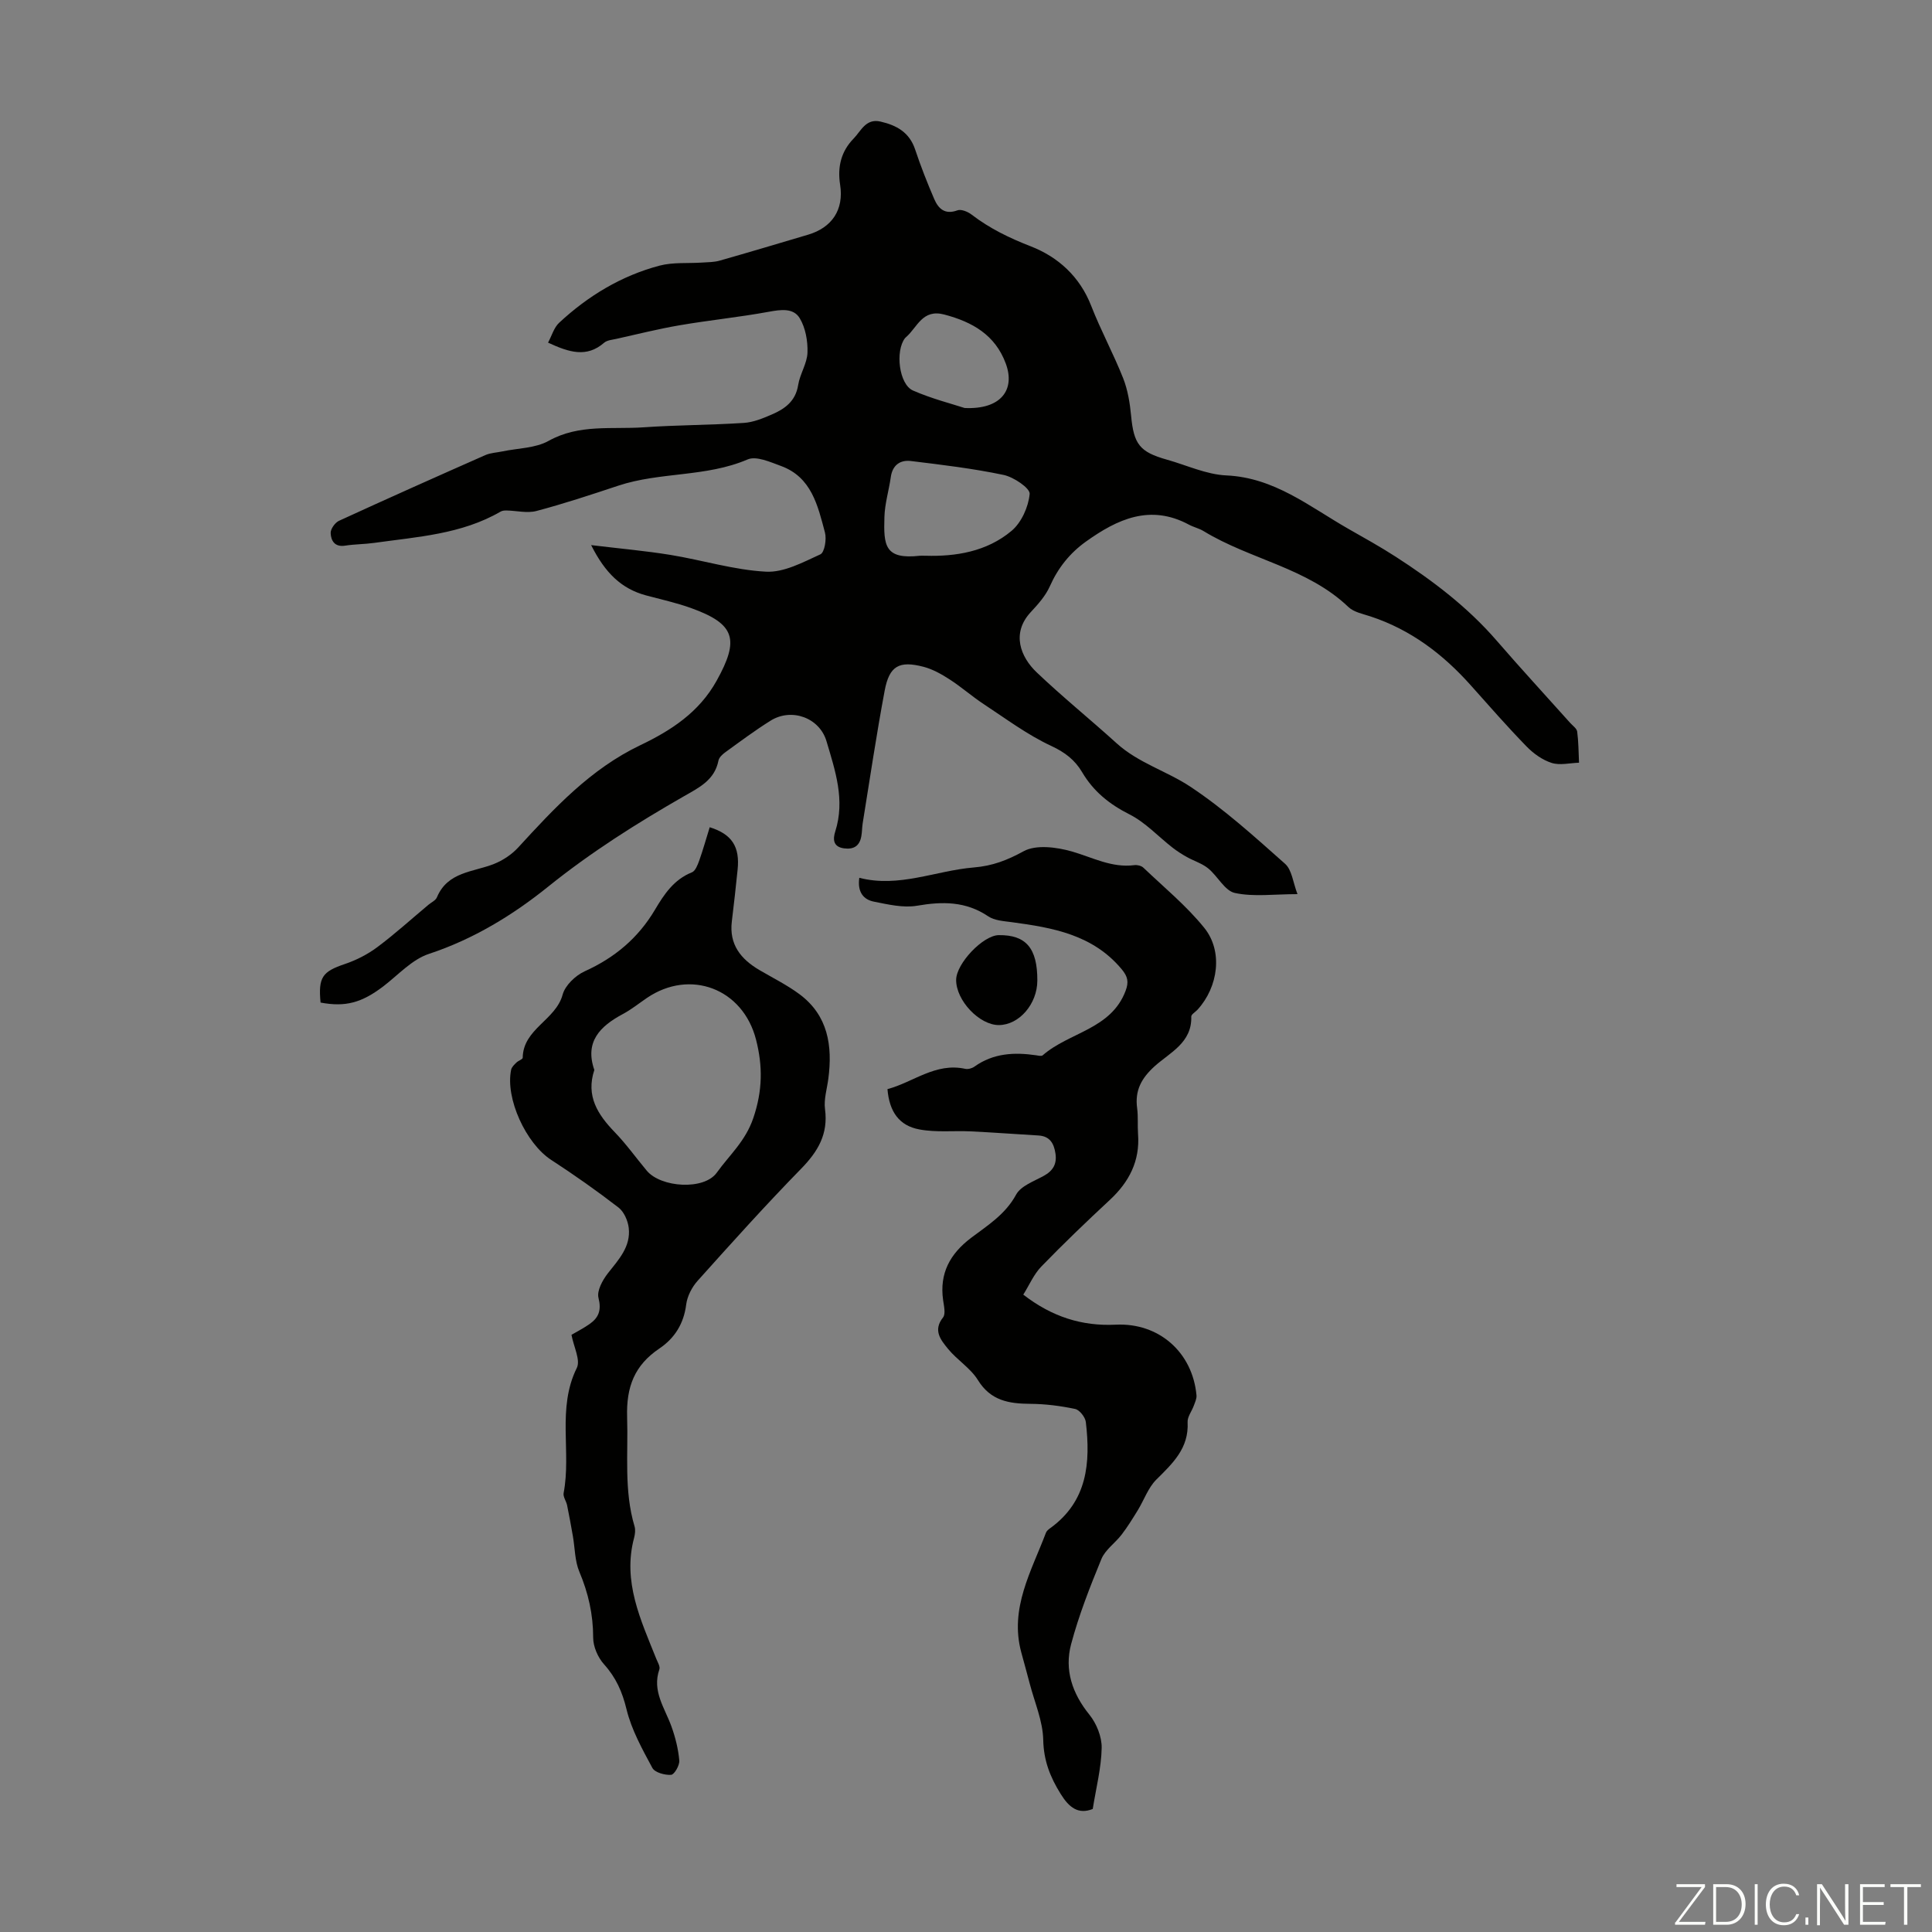<svg enable-background="new 0 0 400 400" viewBox="0 0 400 400" xmlns="http://www.w3.org/2000/svg"><rect x="0" y="0" width="400" height="400" fill="#808080" stroke="none"/><g fill="#fbfcfa"><path d="m346.9 398 5.4-7.3h-5.2v-.6h5.9v.6l-5.4 7.2h5.5l-.1.6h-6.2v-.5z"/><path d="m354.7 390.1h2.8c2.3 0 3.9 1.6 3.9 4.1s-1.6 4.3-3.9 4.3h-2.8zm.6 7.8h2c2.2 0 3.3-1.6 3.3-3.6 0-1.8-1-3.6-3.3-3.6h-2z"/><path d="m363.9 390.1v8.4h-.6v-8.4z"/><path d="m372.5 396.3c-.4 1.3-1.4 2.3-3.2 2.3-2.4 0-3.7-1.9-3.7-4.3 0-2.3 1.2-4.3 3.7-4.3 1.8 0 2.9 1 3.2 2.4h-.6c-.4-1.1-1.1-1.8-2.5-1.8-2.1 0-3 1.9-3 3.7s.9 3.7 3 3.7c1.4 0 2.1-.7 2.5-1.7z"/><path d="m373.8 398.5v-1.5h.6v1.5z"/><path d="m376.2 398.5v-8.4h1c1.3 2 4.4 6.7 4.9 7.6-.1-1.2-.1-2.4-.1-3.8v-3.8h.7v8.4h-.9c-1.2-1.9-4.4-6.8-5-7.7.1 1.1 0 2.3 0 3.9v3.9h-.6z"/><path d="m390 394.4h-4.3v3.5h4.7l-.1.6h-5.2v-8.4h5.1v.6h-4.5v3.1h4.3z"/><path d="m394.2 390.7h-2.8v-.6h6.3v.6h-2.8v7.8h-.7z"/></g><path d="m66.37 207.57c-.51-5.27.4-6.42 5.03-7.98 2.37-.8 4.71-2 6.71-3.49 3.67-2.74 7.08-5.84 10.6-8.78.6-.5 1.48-.89 1.75-1.54 2.22-5.31 7.48-5.2 11.79-6.9 1.85-.73 3.7-1.96 5.04-3.42 7.49-8.17 14.97-16.24 25.25-21.16 6.35-3.04 12.18-6.78 15.84-13.38 4.72-8.5 3.88-11.72-5.28-15.02-3.04-1.1-6.22-1.79-9.35-2.63-5.08-1.37-8.46-4.63-11.36-10.41 6.05.73 11.28 1.19 16.44 2.03 6.61 1.08 13.13 3.12 19.76 3.47 3.71.2 7.66-1.95 11.26-3.59.86-.39 1.32-3.12.95-4.51-1.48-5.56-2.77-11.48-9.12-13.79-2.21-.81-5.1-2.12-6.89-1.35-8.61 3.7-18.1 2.55-26.8 5.44-5.6 1.86-11.21 3.72-16.91 5.23-1.93.51-4.14-.06-6.22-.1-.41-.01-.87.04-1.21.23-8.1 4.7-17.23 5.22-26.18 6.48-1.99.28-4.02.26-6.01.57-2.16.34-2.94-1.02-3-2.61-.03-.84.9-2.15 1.72-2.53 10.06-4.62 20.17-9.13 30.29-13.6 1.08-.48 2.36-.52 3.54-.77 3.22-.68 6.83-.65 9.57-2.18 6.33-3.53 13.08-2.35 19.68-2.81 6.9-.48 13.83-.46 20.73-.91 1.95-.12 3.92-.93 5.75-1.72 2.72-1.16 4.98-2.75 5.51-6.12.36-2.29 1.86-4.47 1.93-6.72.08-2.38-.4-5.11-1.6-7.11-1.3-2.17-3.91-1.8-6.41-1.34-6.11 1.12-12.31 1.74-18.44 2.79-4.41.75-8.75 1.85-13.12 2.82-.87.19-1.92.27-2.53.8-3.62 3.14-7.23 2.01-11.61-.02.79-1.48 1.23-3.13 2.29-4.11 5.98-5.56 12.86-9.73 20.78-11.83 2.8-.74 5.88-.44 8.83-.64 1.21-.08 2.46-.07 3.6-.39 6.13-1.74 12.23-3.57 18.34-5.38 4.92-1.46 7.44-5.15 6.63-10.33-.59-3.74.22-6.94 2.8-9.58 1.53-1.57 2.52-4.21 5.56-3.51 3.34.77 5.99 2.23 7.17 5.78 1.16 3.48 2.51 6.91 3.96 10.28.86 1.98 2.21 3.27 4.79 2.32.77-.29 2.14.27 2.91.86 3.75 2.88 7.83 4.86 12.28 6.59 5.65 2.2 10.15 6.25 12.51 12.32 1.98 5.08 4.6 9.9 6.61 14.97.96 2.43 1.4 5.13 1.65 7.75.55 5.91 1.75 7.54 7.43 9.13 4.09 1.15 8.15 3.07 12.29 3.26 9.97.45 17.23 6.47 25.23 11.04 3.3 1.88 6.64 3.73 9.83 5.79 7.67 4.95 14.9 10.43 20.93 17.4 4.97 5.75 10.13 11.34 15.2 17.01.52.58 1.36 1.15 1.45 1.8.28 2.13.28 4.29.38 6.44-1.91.06-3.97.59-5.68.04-1.91-.61-3.77-1.95-5.19-3.41-3.98-4.09-7.74-8.39-11.54-12.65-5.75-6.45-12.43-11.52-20.74-14.26-1.59-.53-3.47-.88-4.6-1.96-8.5-8.12-20.32-9.82-29.96-15.7-.94-.58-2.08-.82-3.06-1.35-8.02-4.3-14.8-1.15-21.32 3.51-3.34 2.39-5.78 5.45-7.47 9.25-.88 1.98-2.44 3.73-3.95 5.35-4.07 4.37-2.13 9.28 1.22 12.47 5.34 5.09 11.1 9.74 16.57 14.7 4.49 4.07 10.36 5.74 15.21 8.95 7.01 4.64 13.33 10.38 19.65 15.99 1.43 1.27 1.65 3.91 2.57 6.28-4.86 0-9.06.6-12.96-.24-2.1-.45-3.56-3.49-5.53-5.09-1.27-1.03-2.96-1.54-4.41-2.35-1.02-.57-2.02-1.21-2.95-1.93-2.98-2.32-5.65-5.25-8.95-6.91-4.16-2.1-7.44-4.75-9.79-8.73-1.49-2.53-3.56-4.12-6.4-5.44-4.93-2.29-9.38-5.63-13.96-8.64-2.43-1.6-4.63-3.55-7.06-5.12-1.67-1.08-3.49-2.11-5.39-2.61-5.07-1.33-7.11-.2-8.07 4.94-1.71 9.11-3.07 18.3-4.55 27.45-.14.88-.12 1.79-.28 2.67-.35 2.01-1.55 2.8-3.6 2.52-2.34-.32-2.27-2.01-1.8-3.49 2.08-6.52-.01-12.61-1.82-18.71-1.44-4.84-7.21-6.95-11.56-4.24-3.22 2.01-6.28 4.3-9.36 6.53-.6.43-1.31 1.08-1.44 1.74-.8 4.05-4.01 5.59-7.14 7.38-9.79 5.61-19.25 11.58-28.13 18.73-7.26 5.85-15.45 10.87-24.67 13.91-3.53 1.16-6.39 4.39-9.5 6.76-4.43 3.35-7.78 4.29-12.94 3.32zm125.31-92.51c6.1.18 12.58-.81 17.75-5.15 2.05-1.72 3.5-4.96 3.75-7.65.11-1.18-3.3-3.49-5.39-3.93-6.32-1.33-12.77-2.1-19.19-2.88-2.2-.27-3.82.82-4.17 3.32-.39 2.76-1.24 5.49-1.32 8.25-.18 5.9.02 8.87 7.37 8.04.21-.02.44 0 1.2 0zm8.03-30.59c7.43.36 10.57-3.69 8.52-9.22-2.19-5.9-6.88-8.59-12.73-10.13-4.54-1.2-5.56 2.63-7.89 4.66-.08.07-.17.15-.24.23-2.06 2.67-1.24 9.59 1.67 10.85 3.86 1.69 7.98 2.73 10.67 3.61z" fill="#010100"/><path d="m183.74 225.49c5.32-1.4 9.93-5.55 16.1-4.2.58.13 1.41-.1 1.91-.46 3.92-2.8 8.27-3.01 12.81-2.34.44.07 1.07.22 1.32 0 5.45-4.78 14.14-5.35 17.16-13.34.69-1.83.47-2.94-.79-4.46-5.98-7.19-14.3-8.63-22.82-9.77-1.65-.22-3.53-.33-4.82-1.2-4.64-3.13-9.46-3.11-14.74-2.2-2.85.49-5.99-.26-8.92-.84-2.15-.42-3.47-1.96-3.04-4.94 8.19 2.12 15.78-1.48 23.69-2.14 3.9-.32 6.93-1.5 10.33-3.36 2.6-1.42 6.84-.85 10 .05 4.27 1.23 8.24 3.43 12.92 2.83.6-.08 1.45.12 1.87.52 4.28 4.08 8.92 7.89 12.61 12.46 3.92 4.86 2.9 12.21-1.37 16.92-.45.5-1.34.99-1.32 1.46.16 5.42-4.44 7.44-7.58 10.27-2.75 2.49-4.12 5.02-3.63 8.68.24 1.76.06 3.58.19 5.36.42 5.57-1.84 9.92-5.84 13.64-4.83 4.49-9.6 9.06-14.19 13.8-1.56 1.61-2.49 3.84-3.73 5.81 5.94 4.59 12.12 6.56 19.15 6.22 8.95-.43 15.89 5.73 16.71 14.61.07.7-.31 1.47-.56 2.17-.42 1.15-1.34 2.3-1.28 3.41.29 5.37-3.07 8.51-6.47 11.88-1.7 1.69-2.55 4.24-3.85 6.36-1.06 1.72-2.12 3.45-3.35 5.05-1.33 1.74-3.39 3.12-4.18 5.05-2.37 5.76-4.67 11.62-6.27 17.63-1.41 5.31.23 10.19 3.79 14.59 1.48 1.83 2.58 4.57 2.54 6.87-.08 4.16-1.16 8.31-1.85 12.65-2.98 1.18-4.88-.27-6.65-3.13-2.17-3.49-3.51-6.88-3.6-11.17-.08-3.91-1.79-7.78-2.8-11.67-.56-2.16-1.17-4.31-1.75-6.47-2.46-9.11 2.1-16.78 5.11-24.75.14-.38.55-.71.9-.96 7.7-5.56 8.35-13.53 7.36-21.96-.12-1.01-1.3-2.52-2.22-2.71-3.03-.64-6.16-1.04-9.25-1.06-4.44-.03-8.23-.63-10.88-4.93-1.54-2.49-4.34-4.17-6.22-6.5-1.44-1.78-3.13-3.77-1-6.45.59-.74.19-2.39.02-3.6-.78-5.54 1.42-9.57 5.8-12.89 3.42-2.58 7.09-4.85 9.31-8.94.98-1.81 3.69-2.77 5.73-3.89 1.92-1.06 2.75-2.46 2.42-4.64-.32-2.09-1.16-3.58-3.52-3.72-4.66-.27-9.32-.63-13.99-.85-3.55-.17-7.19.25-10.64-.4-4.24-.77-6.25-3.71-6.63-8.35z" fill="#010100"/><path d="m146.94 171.27c4.64 1.45 6.27 4.07 5.77 8.82-.37 3.56-.75 7.12-1.19 10.67-.59 4.79 1.86 7.82 5.71 10.08 2.79 1.64 5.73 3.09 8.31 5.01 5.9 4.4 6.85 10.66 5.96 17.47-.27 2.1-.96 4.27-.69 6.31.69 5.17-1.46 8.78-4.96 12.36-7.35 7.52-14.39 15.35-21.41 23.18-1.18 1.31-2.15 3.19-2.37 4.91-.5 3.98-2.39 6.98-5.56 9.12-5.13 3.46-6.87 7.91-6.67 14.24.24 7.57-.68 15.16 1.54 22.59.21.71.1 1.59-.09 2.33-2.44 9.1 1.37 17.03 4.59 25.09.29.71.84 1.6.63 2.19-1.55 4.48 1.12 7.96 2.5 11.79.82 2.27 1.42 4.68 1.63 7.06.09.99-1.03 2.93-1.7 2.97-1.3.09-3.37-.48-3.88-1.44-2.09-3.88-4.31-7.88-5.34-12.11-.88-3.63-2.18-6.58-4.66-9.33-1.27-1.41-2.25-3.66-2.25-5.52 0-4.81-1-9.23-2.86-13.64-.95-2.25-.91-4.91-1.34-7.37-.38-2.14-.76-4.28-1.2-6.41-.18-.86-.86-1.75-.72-2.51 1.64-8.54-1.42-17.53 2.73-25.91.81-1.63-.65-4.39-1.1-6.86 1.11-.65 2.5-1.36 3.77-2.25 1.88-1.33 2.46-2.87 1.82-5.4-.37-1.46.84-3.67 1.93-5.07 2.24-2.85 4.79-5.53 4.33-9.44-.18-1.48-.98-3.32-2.11-4.19-4.51-3.48-9.18-6.77-13.95-9.87-5.2-3.38-9.54-12.75-8.28-18.68.12-.55.66-1.05 1.1-1.48.39-.39 1.28-.65 1.29-.98.09-6.01 6.84-7.78 8.27-13.08.52-1.91 2.65-3.95 4.56-4.82 6.21-2.81 11.07-6.87 14.56-12.76 1.86-3.14 3.91-6.26 7.64-7.73.72-.28 1.19-1.54 1.52-2.44.78-2.21 1.41-4.46 2.17-6.9zm-23.89 50.25c-1.79 5.4.71 9.24 4.21 12.87 2.4 2.48 4.42 5.32 6.64 7.98 2.94 3.52 11.87 4.1 14.5.42 2.6-3.63 5.93-6.5 7.56-11.3 1.95-5.72 1.96-10.82.57-16.24-2.71-10.59-13.65-14.71-22.59-8.64-1.66 1.13-3.24 2.41-5.01 3.35-4.71 2.52-7.91 5.74-5.88 11.56z" fill="#010100"/><path d="m214.77 203.01c-.01 4.85-3.76 9.2-7.96 9.22-4.04.02-8.88-5.1-8.85-9.36.02-3.39 5.58-9.23 8.82-9.26 5.65-.07 8.01 2.71 7.99 9.4z" fill="#010100"/></svg>